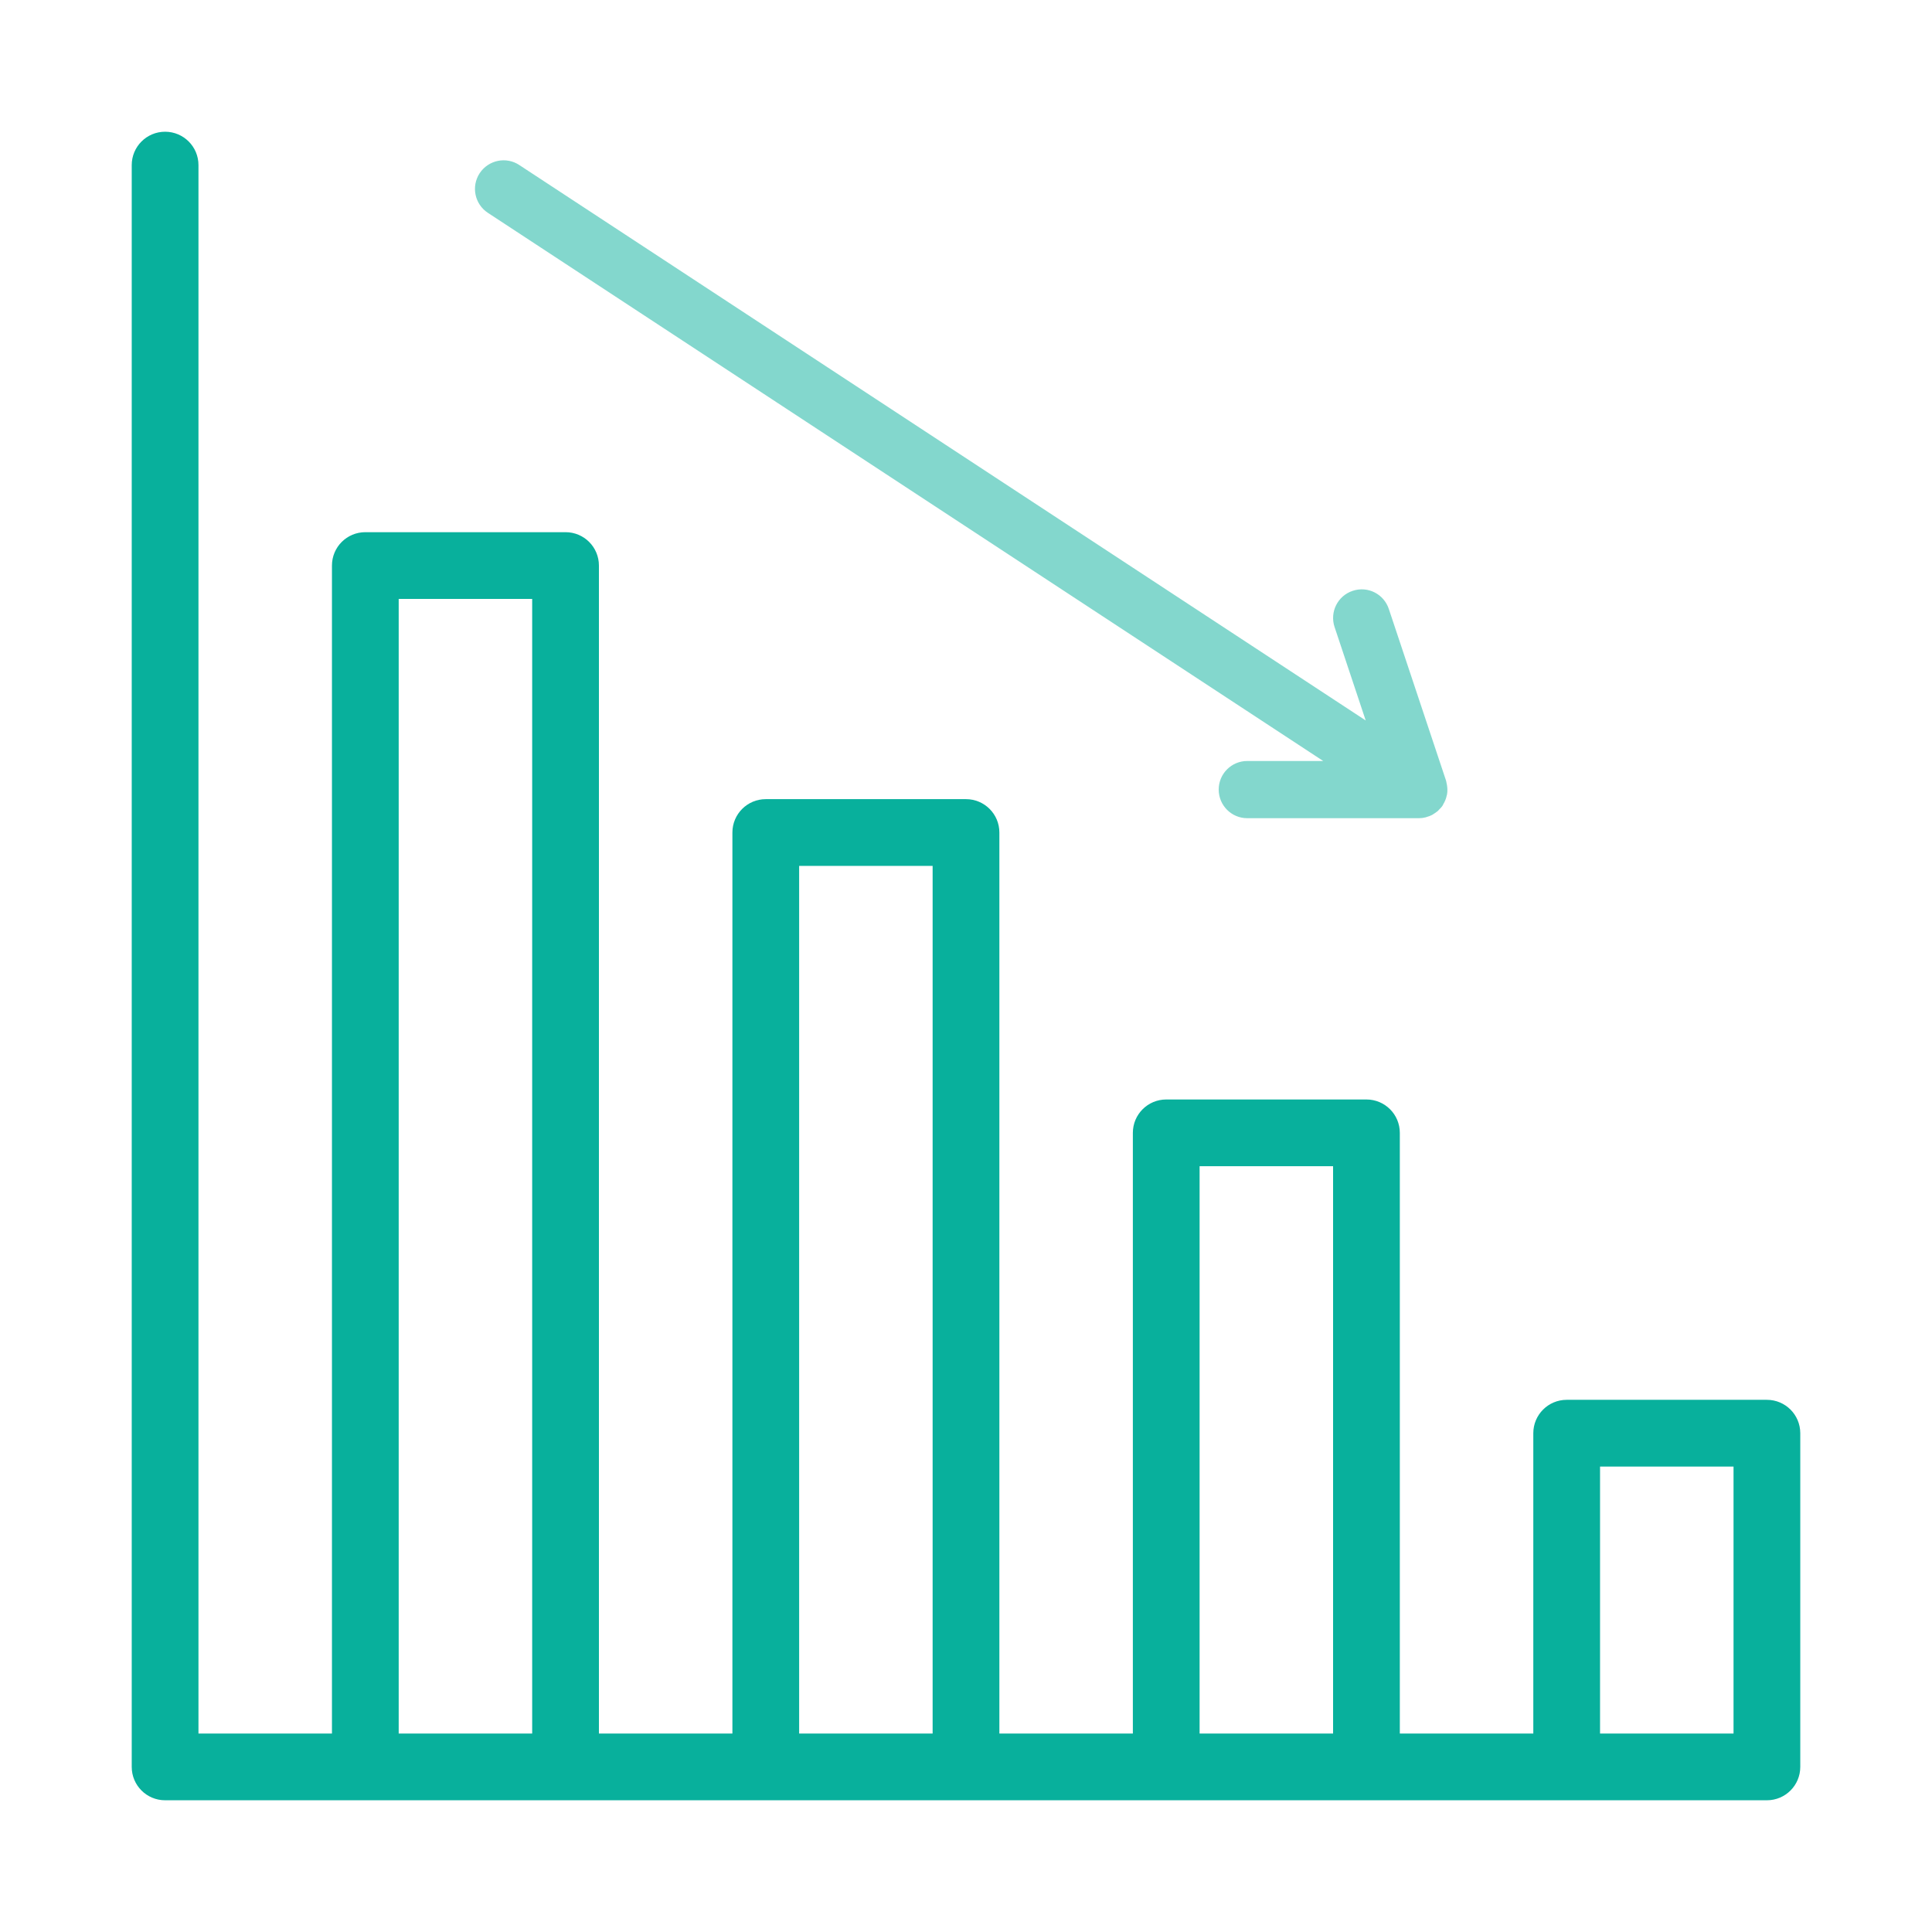 <?xml version="1.0" encoding="UTF-8"?>
<svg xmlns="http://www.w3.org/2000/svg" width="44" height="44" viewBox="0 0 44 44" fill="none">
  <path d="M40.24 31.88H35.68C35.26 31.88 34.92 32.22 34.92 32.64V39.48H31.88V25.8C31.88 25.38 31.54 25.04 31.12 25.04H26.56C26.14 25.04 25.8 25.38 25.8 25.8V39.48H22.76V18.96C22.76 18.54 22.42 18.2 22 18.2H17.44C17.02 18.2 16.68 18.54 16.68 18.96V39.48H13.64V12.88C13.64 12.46 13.3 12.12 12.88 12.12H8.32C7.9 12.12 7.56 12.46 7.56 12.88V39.48H4.52V3.76C4.52 3.34 4.18 3 3.76 3C3.34 3 3 3.34 3 3.76V40.24C3 40.66 3.34 41 3.76 41H8.32H12.88H17.44H22H26.56H31.12H35.68H40.24C40.66 41 41 40.66 41 40.24V32.64C41 32.22 40.66 31.88 40.24 31.88ZM9.08 39.48V13.64H12.12V39.48H9.08ZM18.2 39.48V19.72H21.24V39.48H18.2ZM27.32 39.48V26.56H30.36V39.48H27.32ZM36.44 39.48V33.4H39.48V39.48H36.44Z" fill="#08B09C"></path>
  <path opacity="0.5" d="M10.924 3.945C10.727 4.246 10.81 4.649 11.111 4.847L30.135 17.331H28.406C28.046 17.331 27.755 17.622 27.755 17.982C27.755 18.342 28.046 18.634 28.406 18.634H32.315C32.367 18.634 32.42 18.627 32.47 18.614C32.477 18.613 32.483 18.609 32.49 18.607C32.533 18.595 32.576 18.58 32.616 18.559C32.629 18.552 32.64 18.542 32.653 18.535C32.684 18.515 32.716 18.495 32.745 18.47C32.758 18.459 32.768 18.444 32.781 18.431C32.802 18.409 32.825 18.389 32.843 18.363C32.846 18.359 32.848 18.354 32.851 18.349C32.853 18.346 32.857 18.343 32.859 18.34C32.863 18.334 32.863 18.327 32.867 18.32C32.906 18.257 32.934 18.188 32.949 18.116C32.95 18.108 32.954 18.101 32.955 18.092C32.968 18.02 32.965 17.947 32.953 17.875C32.95 17.858 32.947 17.843 32.943 17.827C32.939 17.81 32.938 17.793 32.932 17.776L31.629 13.867C31.515 13.527 31.15 13.341 30.806 13.456C30.465 13.569 30.28 13.938 30.394 14.28L31.103 16.408L11.826 3.758C11.527 3.56 11.123 3.644 10.924 3.945Z" fill="#08B09C"></path>
</svg>
